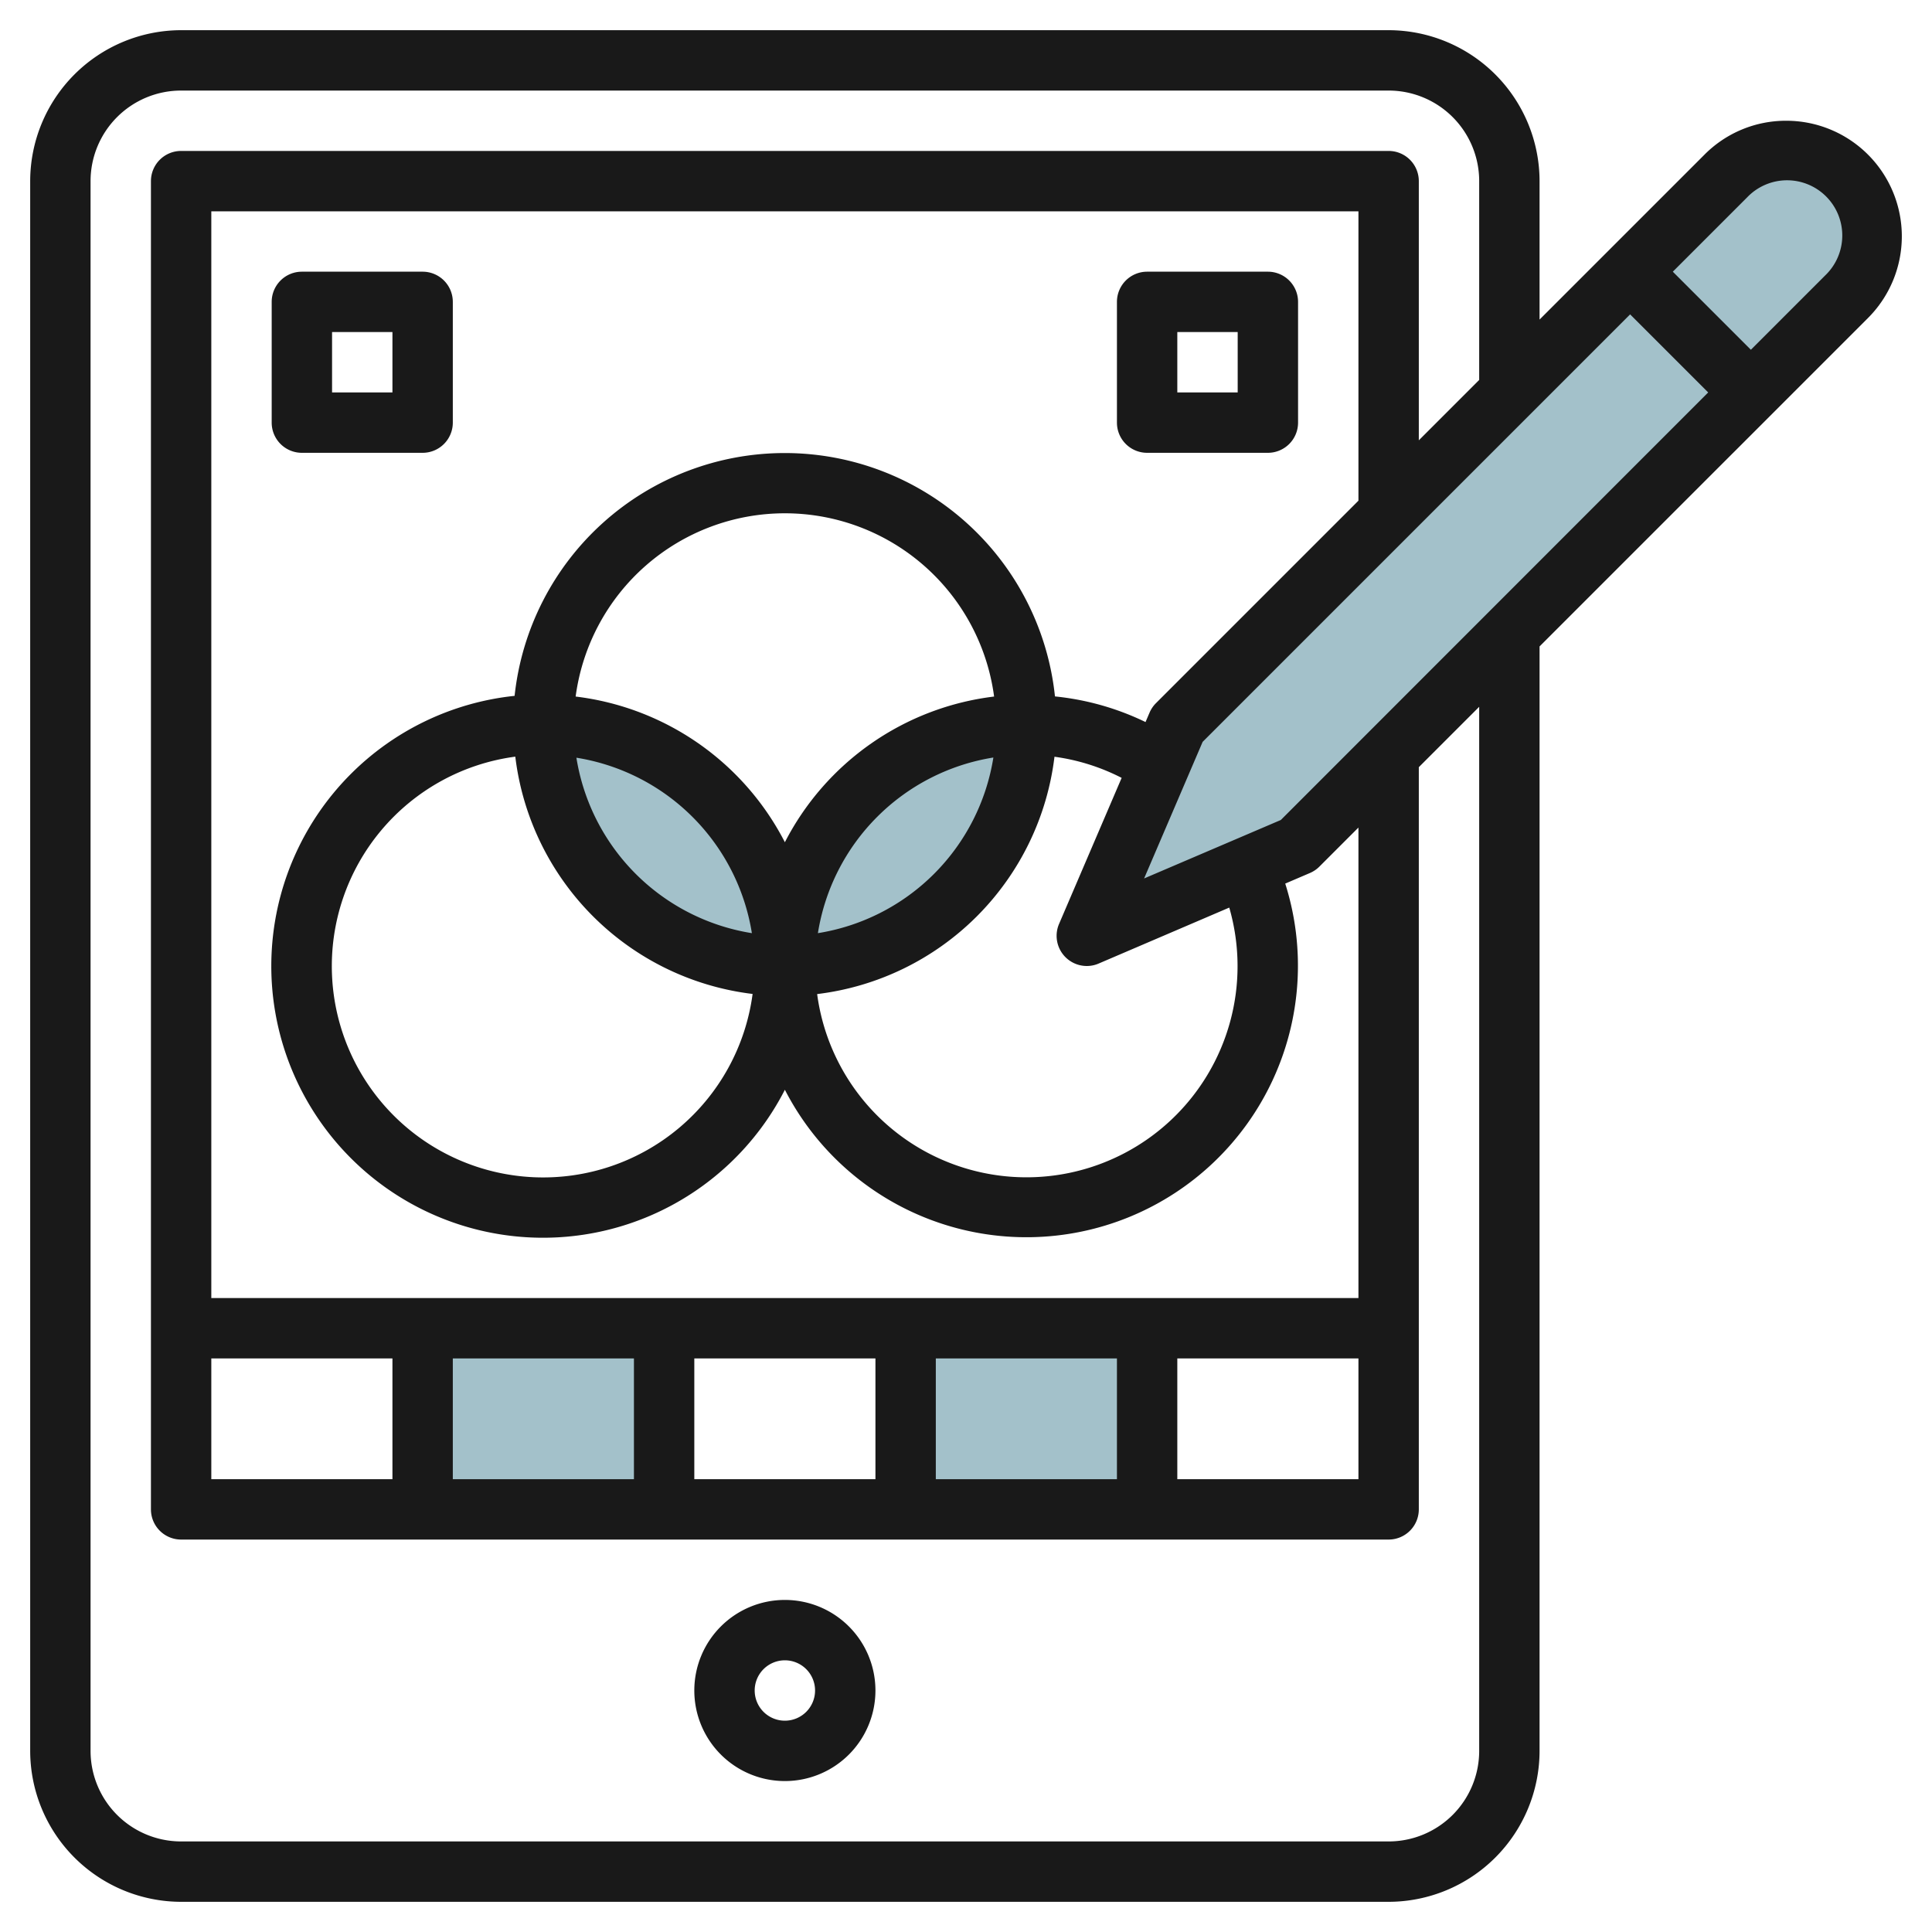 <svg id="Layer_3" height="512" viewBox="0 0 64 64" width="512" xmlns="http://www.w3.org/2000/svg" data-name="Layer 3"><g fill="#a3c1ca"><path d="m26 32a8 8 0 0 1 -8-8 8 8 0 0 1 8 8z"/><path d="m26 32a8 8 0 0 0 8-8 8 8 0 0 0 -8 8z"/><path d="m30 44h8v6h-8z"/><path d="m14 44h8v6h-8z"/><path d="m39 24 18.172-18.172a2.828 2.828 0 0 1 2-.828 2.828 2.828 0 0 1 2.828 2.828 2.828 2.828 0 0 1 -.828 2l-18.172 18.172-7 3z"/></g><path d="m26 53a3 3 0 1 0 3 3 3 3 0 0 0 -3-3zm0 4a1 1 0 1 1 1-1 1 1 0 0 1 -1 1z" fill="#191919"/><path d="m59.171 4a3.8 3.8 0 0 0 -2.707 1.122l-5.464 5.464v-4.586a5.006 5.006 0 0 0 -5-5h-40a5.006 5.006 0 0 0 -5 5v52a5.006 5.006 0 0 0 5 5h40a5.006 5.006 0 0 0 5-5v-36.586l10.878-10.878a3.828 3.828 0 0 0 -2.707-6.536zm-52.171 45v-4h6v4zm8-4h6v4h-6zm8 0h6v4h-6zm8 0h6v4h-6zm8 0h6v4h-6zm-32-2v-36h38v9.586l-6.707 6.707a1 1 0 0 0 -.212.313l-.134.313a8.916 8.916 0 0 0 -3-.849 9 9 0 0 0 -17.9-.019 9 9 0 1 0 8.953 13.049 8.995 8.995 0 0 0 16.575-6.83l.819-.351a1 1 0 0 0 .313-.212l1.293-1.293v15.586zm33.721-12.935a6.994 6.994 0 1 1 -13.652 2.865 9.009 9.009 0 0 0 7.862-7.862 6.9 6.9 0 0 1 2.225.7l-2.075 4.842a1 1 0 0 0 .919 1.39.989.989 0 0 0 .394-.081zm-23.651-5a9.009 9.009 0 0 0 7.861 7.861 7 7 0 1 1 -7.861-7.861zm8.93 2.835a9.009 9.009 0 0 0 -6.931-4.826 6.992 6.992 0 0 1 13.862 0 9.009 9.009 0 0 0 -6.931 4.826zm6.906-2.8a7.007 7.007 0 0 1 -5.812 5.812 7.007 7.007 0 0 1 5.812-5.818zm-8 5.812a7.007 7.007 0 0 1 -5.812-5.812 7.007 7.007 0 0 1 5.812 5.806zm17.523-3.749-4.529 1.937 1.939-4.525 14.161-14.161 2.586 2.586zm6.571 30.837a3 3 0 0 1 -3 3h-40a3 3 0 0 1 -3-3v-52a3 3 0 0 1 3-3h40a3 3 0 0 1 3 3v6.586l-2 2v-8.586a1 1 0 0 0 -1-1h-40a1 1 0 0 0 -1 1v44a1 1 0 0 0 1 1h40a1 1 0 0 0 1-1v-24.586l2-2zm11.464-48.878-2.464 2.464-2.586-2.586 2.464-2.464a1.829 1.829 0 1 1 2.586 2.586z" fill="#191919"/><path d="m10 15h4a1 1 0 0 0 1-1v-4a1 1 0 0 0 -1-1h-4a1 1 0 0 0 -1 1v4a1 1 0 0 0 1 1zm1-4h2v2h-2z" fill="#191919"/><path d="m38 15h4a1 1 0 0 0 1-1v-4a1 1 0 0 0 -1-1h-4a1 1 0 0 0 -1 1v4a1 1 0 0 0 1 1zm1-4h2v2h-2z" fill="#191919"/></svg>
